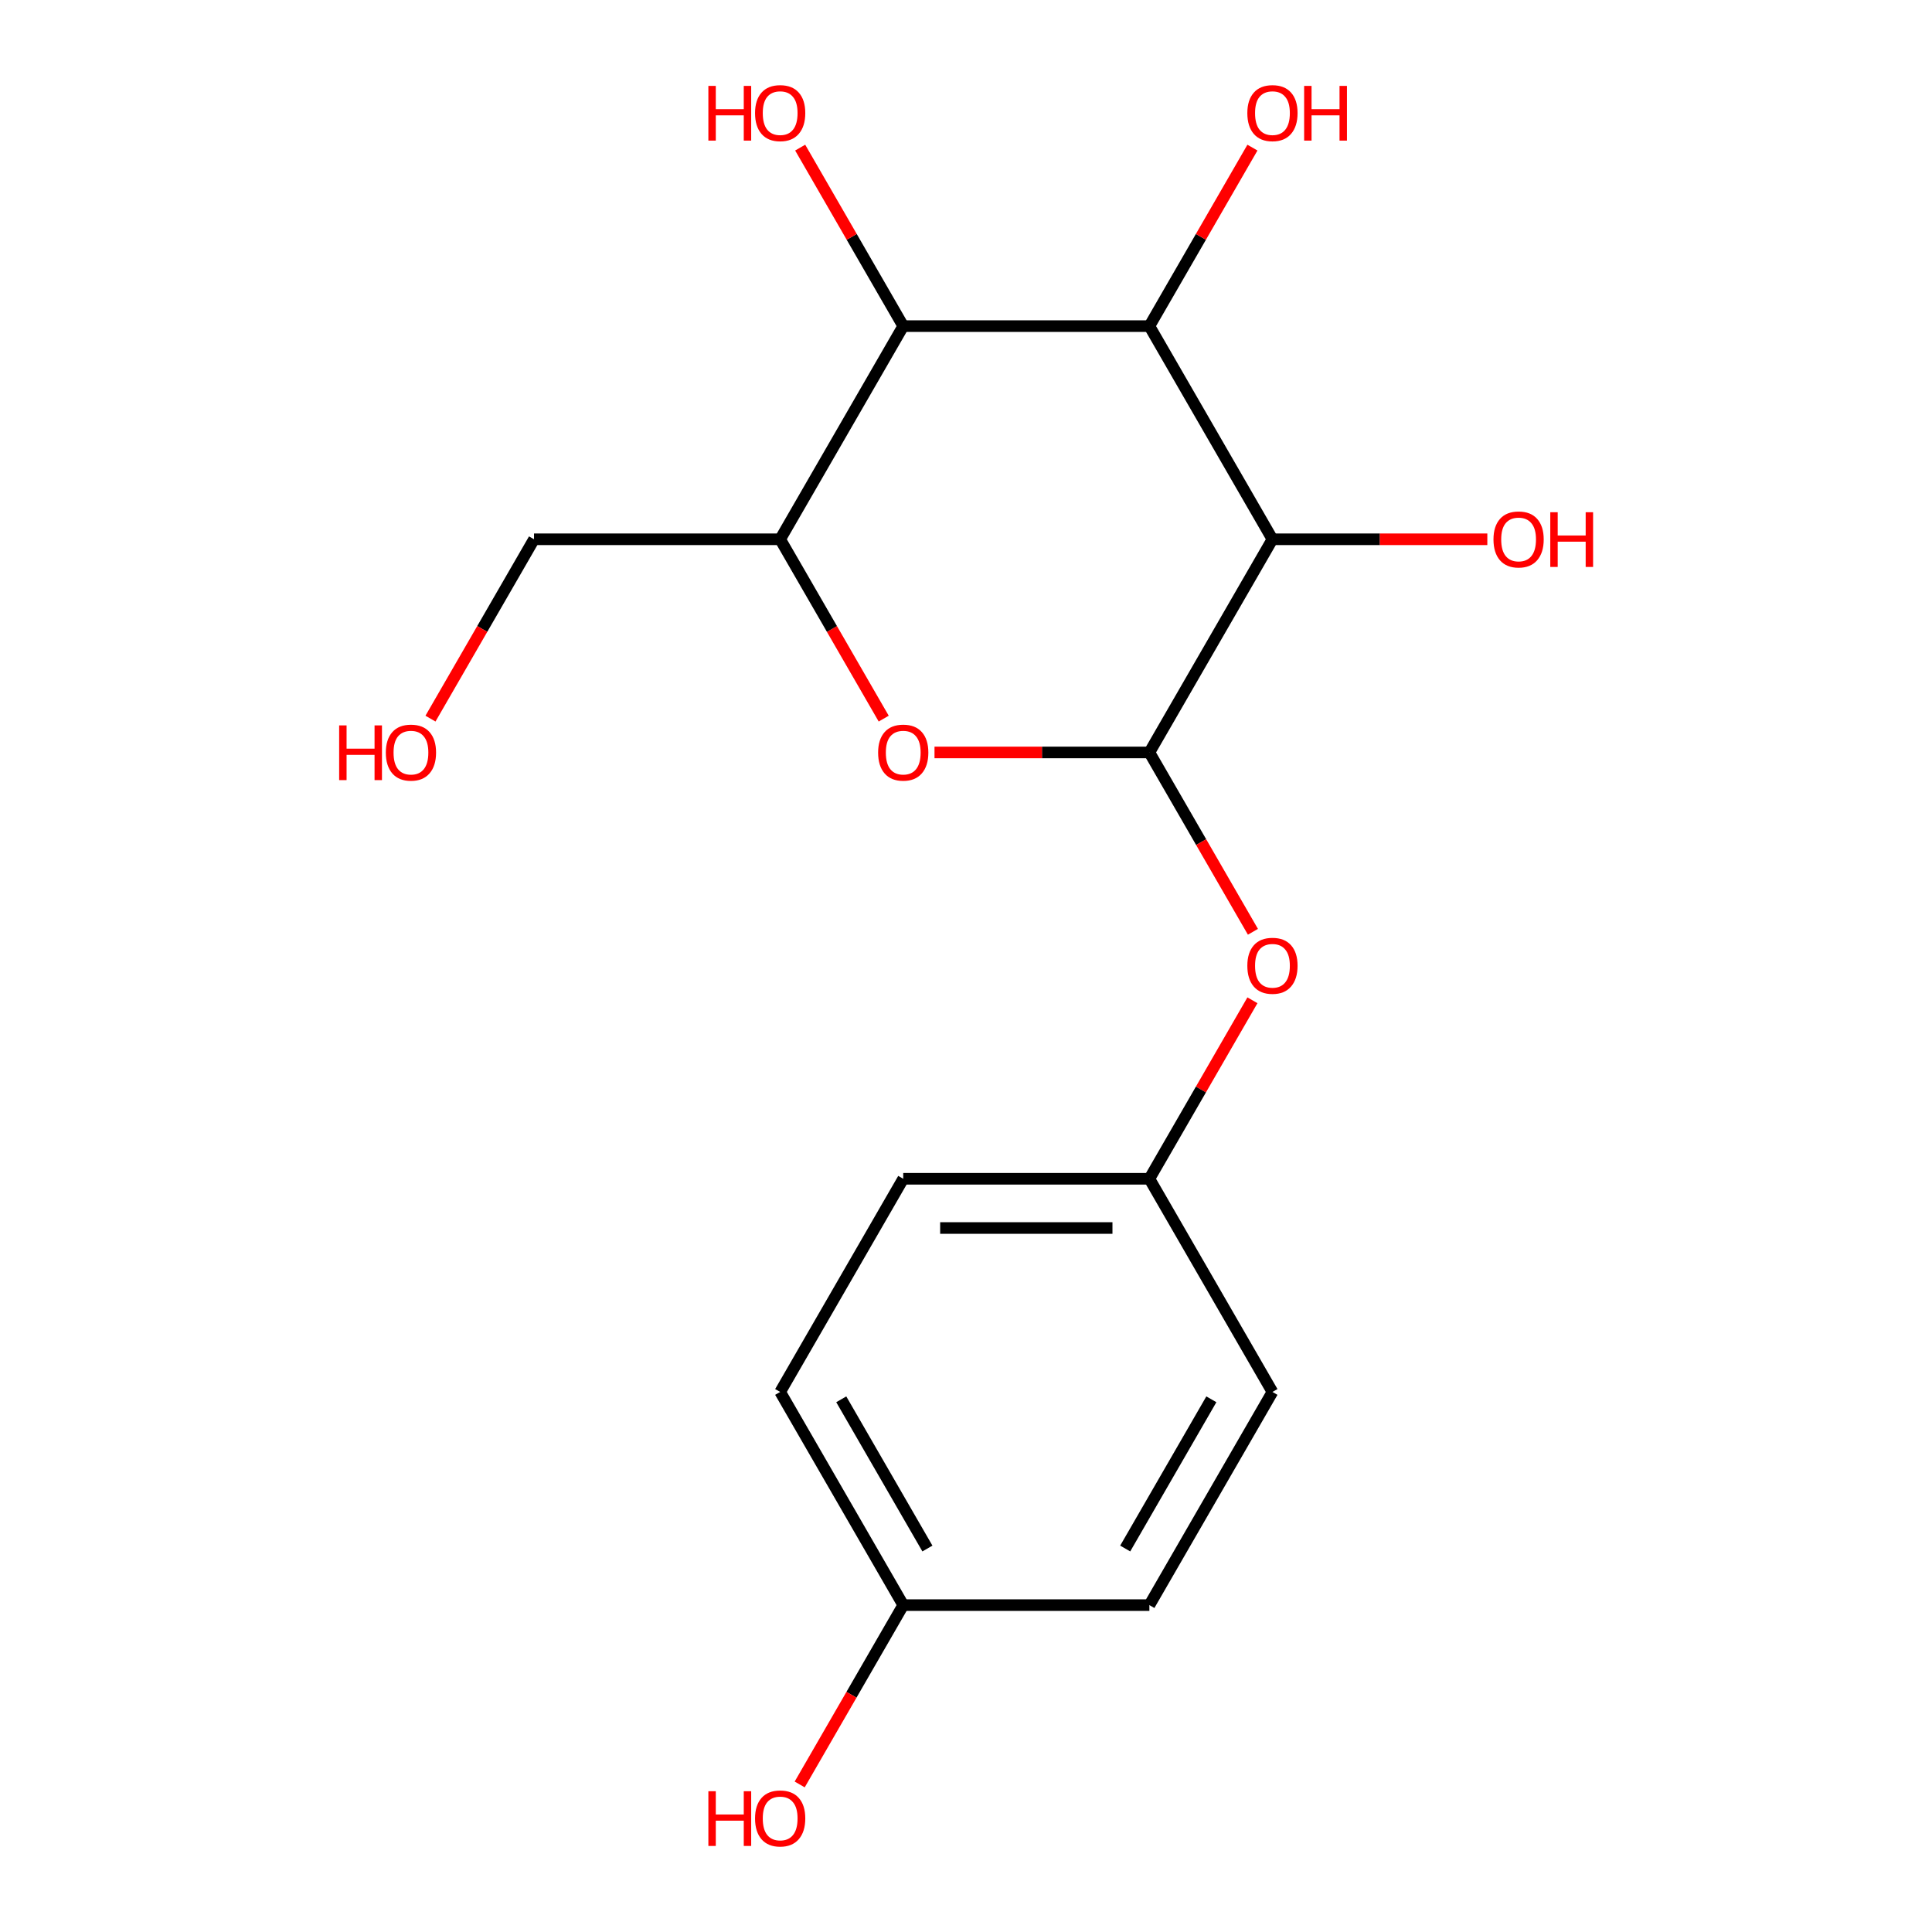 <?xml version='1.0' encoding='iso-8859-1'?>
<svg version='1.1' baseProfile='full'
              xmlns='http://www.w3.org/2000/svg'
                      xmlns:rdkit='http://www.rdkit.org/xml'
                      xmlns:xlink='http://www.w3.org/1999/xlink'
                  xml:space='preserve'
width='1000px' height='1000px' viewBox='0 0 1000 1000'>
<!-- END OF HEADER -->
<rect style='opacity:1.0;fill:#FFFFFF;stroke:none' width='1000' height='1000' x='0' y='0'> </rect>
<path class='bond-0' d='M 594.917,389.466 L 658.618,279.131' style='fill:none;fill-rule:evenodd;stroke:#000000;stroke-width:6px;stroke-linecap:butt;stroke-linejoin:miter;stroke-opacity:1' />
<path class='bond-2' d='M 594.917,389.466 L 539.308,389.466' style='fill:none;fill-rule:evenodd;stroke:#000000;stroke-width:6px;stroke-linecap:butt;stroke-linejoin:miter;stroke-opacity:1' />
<path class='bond-2' d='M 539.308,389.466 L 483.698,389.466' style='fill:none;fill-rule:evenodd;stroke:#FF0000;stroke-width:6px;stroke-linecap:butt;stroke-linejoin:miter;stroke-opacity:1' />
<path class='bond-5' d='M 594.917,389.466 L 621.714,435.88' style='fill:none;fill-rule:evenodd;stroke:#000000;stroke-width:6px;stroke-linecap:butt;stroke-linejoin:miter;stroke-opacity:1' />
<path class='bond-5' d='M 621.714,435.88 L 648.512,482.295' style='fill:none;fill-rule:evenodd;stroke:#FF0000;stroke-width:6px;stroke-linecap:butt;stroke-linejoin:miter;stroke-opacity:1' />
<path class='bond-1' d='M 658.618,279.131 L 594.917,168.797' style='fill:none;fill-rule:evenodd;stroke:#000000;stroke-width:6px;stroke-linecap:butt;stroke-linejoin:miter;stroke-opacity:1' />
<path class='bond-6' d='M 658.618,279.131 L 714.227,279.131' style='fill:none;fill-rule:evenodd;stroke:#000000;stroke-width:6px;stroke-linecap:butt;stroke-linejoin:miter;stroke-opacity:1' />
<path class='bond-6' d='M 714.227,279.131 L 769.837,279.131' style='fill:none;fill-rule:evenodd;stroke:#FF0000;stroke-width:6px;stroke-linecap:butt;stroke-linejoin:miter;stroke-opacity:1' />
<path class='bond-7' d='M 594.917,168.797 L 621.587,122.602' style='fill:none;fill-rule:evenodd;stroke:#000000;stroke-width:6px;stroke-linecap:butt;stroke-linejoin:miter;stroke-opacity:1' />
<path class='bond-7' d='M 621.587,122.602 L 648.258,76.407' style='fill:none;fill-rule:evenodd;stroke:#FF0000;stroke-width:6px;stroke-linecap:butt;stroke-linejoin:miter;stroke-opacity:1' />
<path class='bond-18' d='M 594.917,168.797 L 467.513,168.797' style='fill:none;fill-rule:evenodd;stroke:#000000;stroke-width:6px;stroke-linecap:butt;stroke-linejoin:miter;stroke-opacity:1' />
<path class='bond-4' d='M 457.407,371.961 L 430.609,325.546' style='fill:none;fill-rule:evenodd;stroke:#FF0000;stroke-width:6px;stroke-linecap:butt;stroke-linejoin:miter;stroke-opacity:1' />
<path class='bond-4' d='M 430.609,325.546 L 403.812,279.131' style='fill:none;fill-rule:evenodd;stroke:#000000;stroke-width:6px;stroke-linecap:butt;stroke-linejoin:miter;stroke-opacity:1' />
<path class='bond-3' d='M 467.513,168.797 L 403.812,279.131' style='fill:none;fill-rule:evenodd;stroke:#000000;stroke-width:6px;stroke-linecap:butt;stroke-linejoin:miter;stroke-opacity:1' />
<path class='bond-9' d='M 467.513,168.797 L 440.843,122.602' style='fill:none;fill-rule:evenodd;stroke:#000000;stroke-width:6px;stroke-linecap:butt;stroke-linejoin:miter;stroke-opacity:1' />
<path class='bond-9' d='M 440.843,122.602 L 414.172,76.407' style='fill:none;fill-rule:evenodd;stroke:#FF0000;stroke-width:6px;stroke-linecap:butt;stroke-linejoin:miter;stroke-opacity:1' />
<path class='bond-11' d='M 403.812,279.131 L 276.408,279.131' style='fill:none;fill-rule:evenodd;stroke:#000000;stroke-width:6px;stroke-linecap:butt;stroke-linejoin:miter;stroke-opacity:1' />
<path class='bond-8' d='M 648.258,517.745 L 621.587,563.94' style='fill:none;fill-rule:evenodd;stroke:#FF0000;stroke-width:6px;stroke-linecap:butt;stroke-linejoin:miter;stroke-opacity:1' />
<path class='bond-8' d='M 621.587,563.94 L 594.917,610.135' style='fill:none;fill-rule:evenodd;stroke:#000000;stroke-width:6px;stroke-linecap:butt;stroke-linejoin:miter;stroke-opacity:1' />
<path class='bond-12' d='M 594.917,610.135 L 658.618,720.469' style='fill:none;fill-rule:evenodd;stroke:#000000;stroke-width:6px;stroke-linecap:butt;stroke-linejoin:miter;stroke-opacity:1' />
<path class='bond-13' d='M 594.917,610.135 L 467.513,610.135' style='fill:none;fill-rule:evenodd;stroke:#000000;stroke-width:6px;stroke-linecap:butt;stroke-linejoin:miter;stroke-opacity:1' />
<path class='bond-13' d='M 575.806,635.615 L 486.624,635.615' style='fill:none;fill-rule:evenodd;stroke:#000000;stroke-width:6px;stroke-linecap:butt;stroke-linejoin:miter;stroke-opacity:1' />
<path class='bond-10' d='M 467.513,830.804 L 403.812,720.469' style='fill:none;fill-rule:evenodd;stroke:#000000;stroke-width:6px;stroke-linecap:butt;stroke-linejoin:miter;stroke-opacity:1' />
<path class='bond-10' d='M 480.025,801.513 L 435.434,724.279' style='fill:none;fill-rule:evenodd;stroke:#000000;stroke-width:6px;stroke-linecap:butt;stroke-linejoin:miter;stroke-opacity:1' />
<path class='bond-16' d='M 467.513,830.804 L 440.716,877.218' style='fill:none;fill-rule:evenodd;stroke:#000000;stroke-width:6px;stroke-linecap:butt;stroke-linejoin:miter;stroke-opacity:1' />
<path class='bond-16' d='M 440.716,877.218 L 413.918,923.633' style='fill:none;fill-rule:evenodd;stroke:#FF0000;stroke-width:6px;stroke-linecap:butt;stroke-linejoin:miter;stroke-opacity:1' />
<path class='bond-19' d='M 467.513,830.804 L 594.917,830.804' style='fill:none;fill-rule:evenodd;stroke:#000000;stroke-width:6px;stroke-linecap:butt;stroke-linejoin:miter;stroke-opacity:1' />
<path class='bond-17' d='M 276.408,279.131 L 249.611,325.546' style='fill:none;fill-rule:evenodd;stroke:#000000;stroke-width:6px;stroke-linecap:butt;stroke-linejoin:miter;stroke-opacity:1' />
<path class='bond-17' d='M 249.611,325.546 L 222.813,371.961' style='fill:none;fill-rule:evenodd;stroke:#FF0000;stroke-width:6px;stroke-linecap:butt;stroke-linejoin:miter;stroke-opacity:1' />
<path class='bond-15' d='M 658.618,720.469 L 594.917,830.804' style='fill:none;fill-rule:evenodd;stroke:#000000;stroke-width:6px;stroke-linecap:butt;stroke-linejoin:miter;stroke-opacity:1' />
<path class='bond-15' d='M 626.996,724.279 L 582.405,801.513' style='fill:none;fill-rule:evenodd;stroke:#000000;stroke-width:6px;stroke-linecap:butt;stroke-linejoin:miter;stroke-opacity:1' />
<path class='bond-14' d='M 467.513,610.135 L 403.812,720.469' style='fill:none;fill-rule:evenodd;stroke:#000000;stroke-width:6px;stroke-linecap:butt;stroke-linejoin:miter;stroke-opacity:1' />
<path  class='atom-3' d='M 454.513 389.546
Q 454.513 382.746, 457.873 378.946
Q 461.233 375.146, 467.513 375.146
Q 473.793 375.146, 477.153 378.946
Q 480.513 382.746, 480.513 389.546
Q 480.513 396.426, 477.113 400.346
Q 473.713 404.226, 467.513 404.226
Q 461.273 404.226, 457.873 400.346
Q 454.513 396.466, 454.513 389.546
M 467.513 401.026
Q 471.833 401.026, 474.153 398.146
Q 476.513 395.226, 476.513 389.546
Q 476.513 383.986, 474.153 381.186
Q 471.833 378.346, 467.513 378.346
Q 463.193 378.346, 460.833 381.146
Q 458.513 383.946, 458.513 389.546
Q 458.513 395.266, 460.833 398.146
Q 463.193 401.026, 467.513 401.026
' fill='#FF0000'/>
<path  class='atom-6' d='M 645.618 499.88
Q 645.618 493.08, 648.978 489.28
Q 652.338 485.48, 658.618 485.48
Q 664.898 485.48, 668.258 489.28
Q 671.618 493.08, 671.618 499.88
Q 671.618 506.76, 668.218 510.68
Q 664.818 514.56, 658.618 514.56
Q 652.378 514.56, 648.978 510.68
Q 645.618 506.8, 645.618 499.88
M 658.618 511.36
Q 662.938 511.36, 665.258 508.48
Q 667.618 505.56, 667.618 499.88
Q 667.618 494.32, 665.258 491.52
Q 662.938 488.68, 658.618 488.68
Q 654.298 488.68, 651.938 491.48
Q 649.618 494.28, 649.618 499.88
Q 649.618 505.6, 651.938 508.48
Q 654.298 511.36, 658.618 511.36
' fill='#FF0000'/>
<path  class='atom-7' d='M 773.022 279.211
Q 773.022 272.411, 776.382 268.611
Q 779.742 264.811, 786.022 264.811
Q 792.302 264.811, 795.662 268.611
Q 799.022 272.411, 799.022 279.211
Q 799.022 286.091, 795.622 290.011
Q 792.222 293.891, 786.022 293.891
Q 779.782 293.891, 776.382 290.011
Q 773.022 286.131, 773.022 279.211
M 786.022 290.691
Q 790.342 290.691, 792.662 287.811
Q 795.022 284.891, 795.022 279.211
Q 795.022 273.651, 792.662 270.851
Q 790.342 268.011, 786.022 268.011
Q 781.702 268.011, 779.342 270.811
Q 777.022 273.611, 777.022 279.211
Q 777.022 284.931, 779.342 287.811
Q 781.702 290.691, 786.022 290.691
' fill='#FF0000'/>
<path  class='atom-7' d='M 802.422 265.131
L 806.262 265.131
L 806.262 277.171
L 820.742 277.171
L 820.742 265.131
L 824.582 265.131
L 824.582 293.451
L 820.742 293.451
L 820.742 280.371
L 806.262 280.371
L 806.262 293.451
L 802.422 293.451
L 802.422 265.131
' fill='#FF0000'/>
<path  class='atom-8' d='M 645.618 58.542
Q 645.618 51.742, 648.978 47.942
Q 652.338 44.142, 658.618 44.142
Q 664.898 44.142, 668.258 47.942
Q 671.618 51.742, 671.618 58.542
Q 671.618 65.422, 668.218 69.342
Q 664.818 73.222, 658.618 73.222
Q 652.378 73.222, 648.978 69.342
Q 645.618 65.462, 645.618 58.542
M 658.618 70.022
Q 662.938 70.022, 665.258 67.142
Q 667.618 64.222, 667.618 58.542
Q 667.618 52.982, 665.258 50.182
Q 662.938 47.342, 658.618 47.342
Q 654.298 47.342, 651.938 50.142
Q 649.618 52.942, 649.618 58.542
Q 649.618 64.262, 651.938 67.142
Q 654.298 70.022, 658.618 70.022
' fill='#FF0000'/>
<path  class='atom-8' d='M 675.018 44.462
L 678.858 44.462
L 678.858 56.502
L 693.338 56.502
L 693.338 44.462
L 697.178 44.462
L 697.178 72.782
L 693.338 72.782
L 693.338 59.702
L 678.858 59.702
L 678.858 72.782
L 675.018 72.782
L 675.018 44.462
' fill='#FF0000'/>
<path  class='atom-10' d='M 366.652 44.462
L 370.492 44.462
L 370.492 56.502
L 384.972 56.502
L 384.972 44.462
L 388.812 44.462
L 388.812 72.782
L 384.972 72.782
L 384.972 59.702
L 370.492 59.702
L 370.492 72.782
L 366.652 72.782
L 366.652 44.462
' fill='#FF0000'/>
<path  class='atom-10' d='M 390.812 58.542
Q 390.812 51.742, 394.172 47.942
Q 397.532 44.142, 403.812 44.142
Q 410.092 44.142, 413.452 47.942
Q 416.812 51.742, 416.812 58.542
Q 416.812 65.422, 413.412 69.342
Q 410.012 73.222, 403.812 73.222
Q 397.572 73.222, 394.172 69.342
Q 390.812 65.462, 390.812 58.542
M 403.812 70.022
Q 408.132 70.022, 410.452 67.142
Q 412.812 64.222, 412.812 58.542
Q 412.812 52.982, 410.452 50.182
Q 408.132 47.342, 403.812 47.342
Q 399.492 47.342, 397.132 50.142
Q 394.812 52.942, 394.812 58.542
Q 394.812 64.262, 397.132 67.142
Q 399.492 70.022, 403.812 70.022
' fill='#FF0000'/>
<path  class='atom-17' d='M 366.652 927.138
L 370.492 927.138
L 370.492 939.178
L 384.972 939.178
L 384.972 927.138
L 388.812 927.138
L 388.812 955.458
L 384.972 955.458
L 384.972 942.378
L 370.492 942.378
L 370.492 955.458
L 366.652 955.458
L 366.652 927.138
' fill='#FF0000'/>
<path  class='atom-17' d='M 390.812 941.218
Q 390.812 934.418, 394.172 930.618
Q 397.532 926.818, 403.812 926.818
Q 410.092 926.818, 413.452 930.618
Q 416.812 934.418, 416.812 941.218
Q 416.812 948.098, 413.412 952.018
Q 410.012 955.898, 403.812 955.898
Q 397.572 955.898, 394.172 952.018
Q 390.812 948.138, 390.812 941.218
M 403.812 952.698
Q 408.132 952.698, 410.452 949.818
Q 412.812 946.898, 412.812 941.218
Q 412.812 935.658, 410.452 932.858
Q 408.132 930.018, 403.812 930.018
Q 399.492 930.018, 397.132 932.818
Q 394.812 935.618, 394.812 941.218
Q 394.812 946.938, 397.132 949.818
Q 399.492 952.698, 403.812 952.698
' fill='#FF0000'/>
<path  class='atom-18' d='M 175.547 375.466
L 179.387 375.466
L 179.387 387.506
L 193.867 387.506
L 193.867 375.466
L 197.707 375.466
L 197.707 403.786
L 193.867 403.786
L 193.867 390.706
L 179.387 390.706
L 179.387 403.786
L 175.547 403.786
L 175.547 375.466
' fill='#FF0000'/>
<path  class='atom-18' d='M 199.707 389.546
Q 199.707 382.746, 203.067 378.946
Q 206.427 375.146, 212.707 375.146
Q 218.987 375.146, 222.347 378.946
Q 225.707 382.746, 225.707 389.546
Q 225.707 396.426, 222.307 400.346
Q 218.907 404.226, 212.707 404.226
Q 206.467 404.226, 203.067 400.346
Q 199.707 396.466, 199.707 389.546
M 212.707 401.026
Q 217.027 401.026, 219.347 398.146
Q 221.707 395.226, 221.707 389.546
Q 221.707 383.986, 219.347 381.186
Q 217.027 378.346, 212.707 378.346
Q 208.387 378.346, 206.027 381.146
Q 203.707 383.946, 203.707 389.546
Q 203.707 395.266, 206.027 398.146
Q 208.387 401.026, 212.707 401.026
' fill='#FF0000'/>
</svg>
